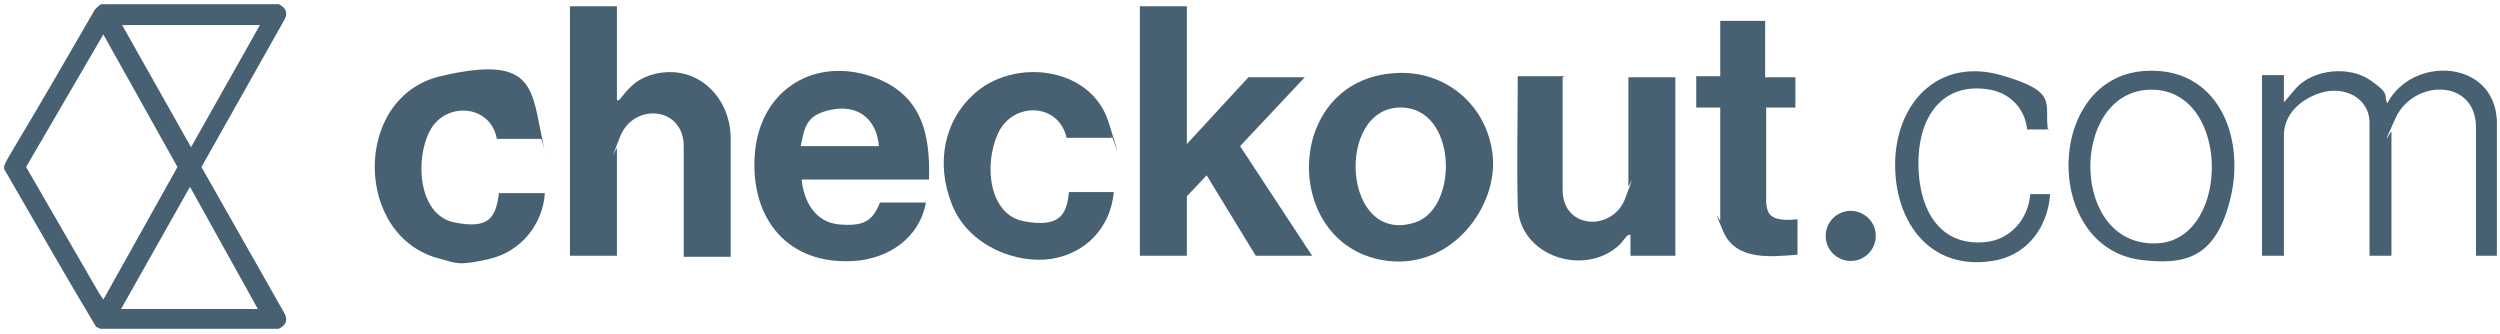 <?xml version="1.0" encoding="UTF-8"?>
<svg id="Layer_1" xmlns="http://www.w3.org/2000/svg" version="1.1" viewBox="0 0 239.5 32">
  <!-- Generator: Adobe Illustrator 30.0.0, SVG Export Plug-In . SVG Version: 2.1.1 Build 123)  -->
  <defs>
    <style>
      .st0 {
        fill: #476173;
      }
    </style>
  </defs>
  <path class="st0" d="M26.7.4c.6.3.9.7.6,1.4l-8,14.2,8,14.1c.3.7,0,1.1-.6,1.4H9.6l-.4-.2c-3-5-5.9-10.1-8.8-15.1v-.3c.2-.5.5-1,.8-1.5C3.9,9.9,6.5,5.4,9.1.9c.2-.2.4-.4.6-.5h17ZM24.8,2.4h-13.1l6.6,11.7,6.6-11.7ZM9.9,28.7l7.1-12.7L9.9,3.3l-7.4,12.7,7,12.1.4.6ZM24.7,29.6l-6.5-11.7-6.6,11.7h13.1Z"/>
  <path class="st0" d="M59.1.6v9c.1,0,.1,0,.2,0,.9-1.1,1.5-1.9,3-2.4,4.2-1.3,7.7,1.9,7.7,6.1v11.3h-4.5v-10.6c0-3.8-4.8-4.2-6.1-.9s-.3.9-.3,1.1v10.3h-4.5V.6h4.5Z"/>
  <polygon class="st0" points="113.7 .6 113.7 13.8 119.6 7.4 125 7.4 118.8 14 125.7 24.5 120.3 24.5 115.6 16.8 113.7 18.8 113.7 24.5 109.2 24.5 109.2 .6 113.7 .6"/>
  <path class="st0" d="M89,17.2h-12.2c.2,2.1,1.3,4.1,3.6,4.3s3.2-.3,3.9-2.1h4.4c-.6,3.4-3.6,5.4-6.9,5.6-6.3.4-9.9-4-9.5-10.1s5.4-9.3,10.8-7.7,6,5.9,5.9,9.9ZM84.2,14c-.2-2.5-1.9-4-4.5-3.5s-2.6,1.8-3,3.5h7.4Z"/>
  <path class="st0" d="M133.7,7c4.8-.3,8.8,3.1,9.3,7.9s-3.8,10.8-10,10.1c-10.3-1.2-10.2-17.4.7-18ZM134.1,10.3c-6.2.1-5.5,13.3,1.5,11,4.2-1.4,4-11.1-1.5-11Z"/>
  <path class="st0" d="M149.7,7.4v10.8c0,3.8,4.8,4,6,.8s.3-.9.3-1.2V7.4h4.5v17.1h-4.3v-2c0,0-.1,0-.2,0-.2.1-.6.7-.8.9-3.3,3.2-9.7,1.2-9.8-3.7-.1-4.1,0-8.2,0-12.4h4.5Z"/>
  <path class="st0" d="M47.6,13.3c-.6-3.3-4.9-3.6-6.4-.8s-1.1,8.1,2.3,8.8,4-.5,4.3-2.8h4.4c-.2,3-2.3,5.6-5.3,6.3s-3.2.4-4.7,0c-8.3-2-8.5-15.5,0-17.5s8.7.8,9.6,5.3.2.6,0,.7h-4.3Z"/>
  <path class="st0" d="M102.2,13.3c-.7-3.5-5.2-3.6-6.6-.5s-.8,7.8,2.5,8.4,4.1-.5,4.3-2.8h4.3c-.3,3.4-2.7,5.9-6,6.4s-7.9-1.2-9.5-5.2-.7-8,2-10.5c3.8-3.6,11.3-2.8,13,2.6s.3,1.1.3,1.4,0,0,0,.1h-4.3Z"/>
  <path class="st0" d="M239.2,24.5h-2v-12.4c-.1-4.6-6-4.5-7.7-.8s-.4,1.1-.4,1.3v11.9h-2.1v-12.7c0-2.5-2.5-3.6-4.7-2.9s-3.5,2.3-3.5,4v11.6h-2.1V7.2h2.1v2.6l1.2-1.4c1.7-1.8,5.1-2.1,7.1-.7s1.2,1.4,1.6,2.2c2.4-4.6,10.2-4.2,10.5,1.6v13Z"/>
  <path class="st0" d="M169.1,2v5.4h2.9v2.9h0c0,0-2.8,0-2.8,0v9.1c0,.2.1.7.2.9.4.9,2,.8,2.8.7v3.4c-2.5.2-5.9.6-7.1-2.2s-.3-.9-.3-1.1v-10.8h-2.3v-3h2.3V2h4.3Z"/>
  <path class="st0" d="M205.4,6.8c7-.5,9.7,6.2,8.3,12.1s-4.4,6.5-8.6,6c-9.4-1.2-9.2-17.4.3-18.1ZM205.8,8.6c-7.6.4-7.5,15.3,1,14.7,7-.5,6.9-15.1-1-14.7Z"/>
  <path class="st0" d="M196.3,12.4h-2.1c-.2-1.9-1.5-3.4-3.5-3.8-4.4-.8-6.7,2.3-6.9,6.4s1.4,8.6,6.3,8.2c2.5-.2,4.2-2.2,4.4-4.6h1.9c-.2,3-2,5.6-5,6.3-6.7,1.4-10.3-4.1-9.8-10.2.5-5.4,4.5-9.1,10.1-7.5s4.1,2.7,4.5,5.3Z"/>
  <circle class="st0" cx="177.3" cy="22.6" r="2.4"/>
</svg>